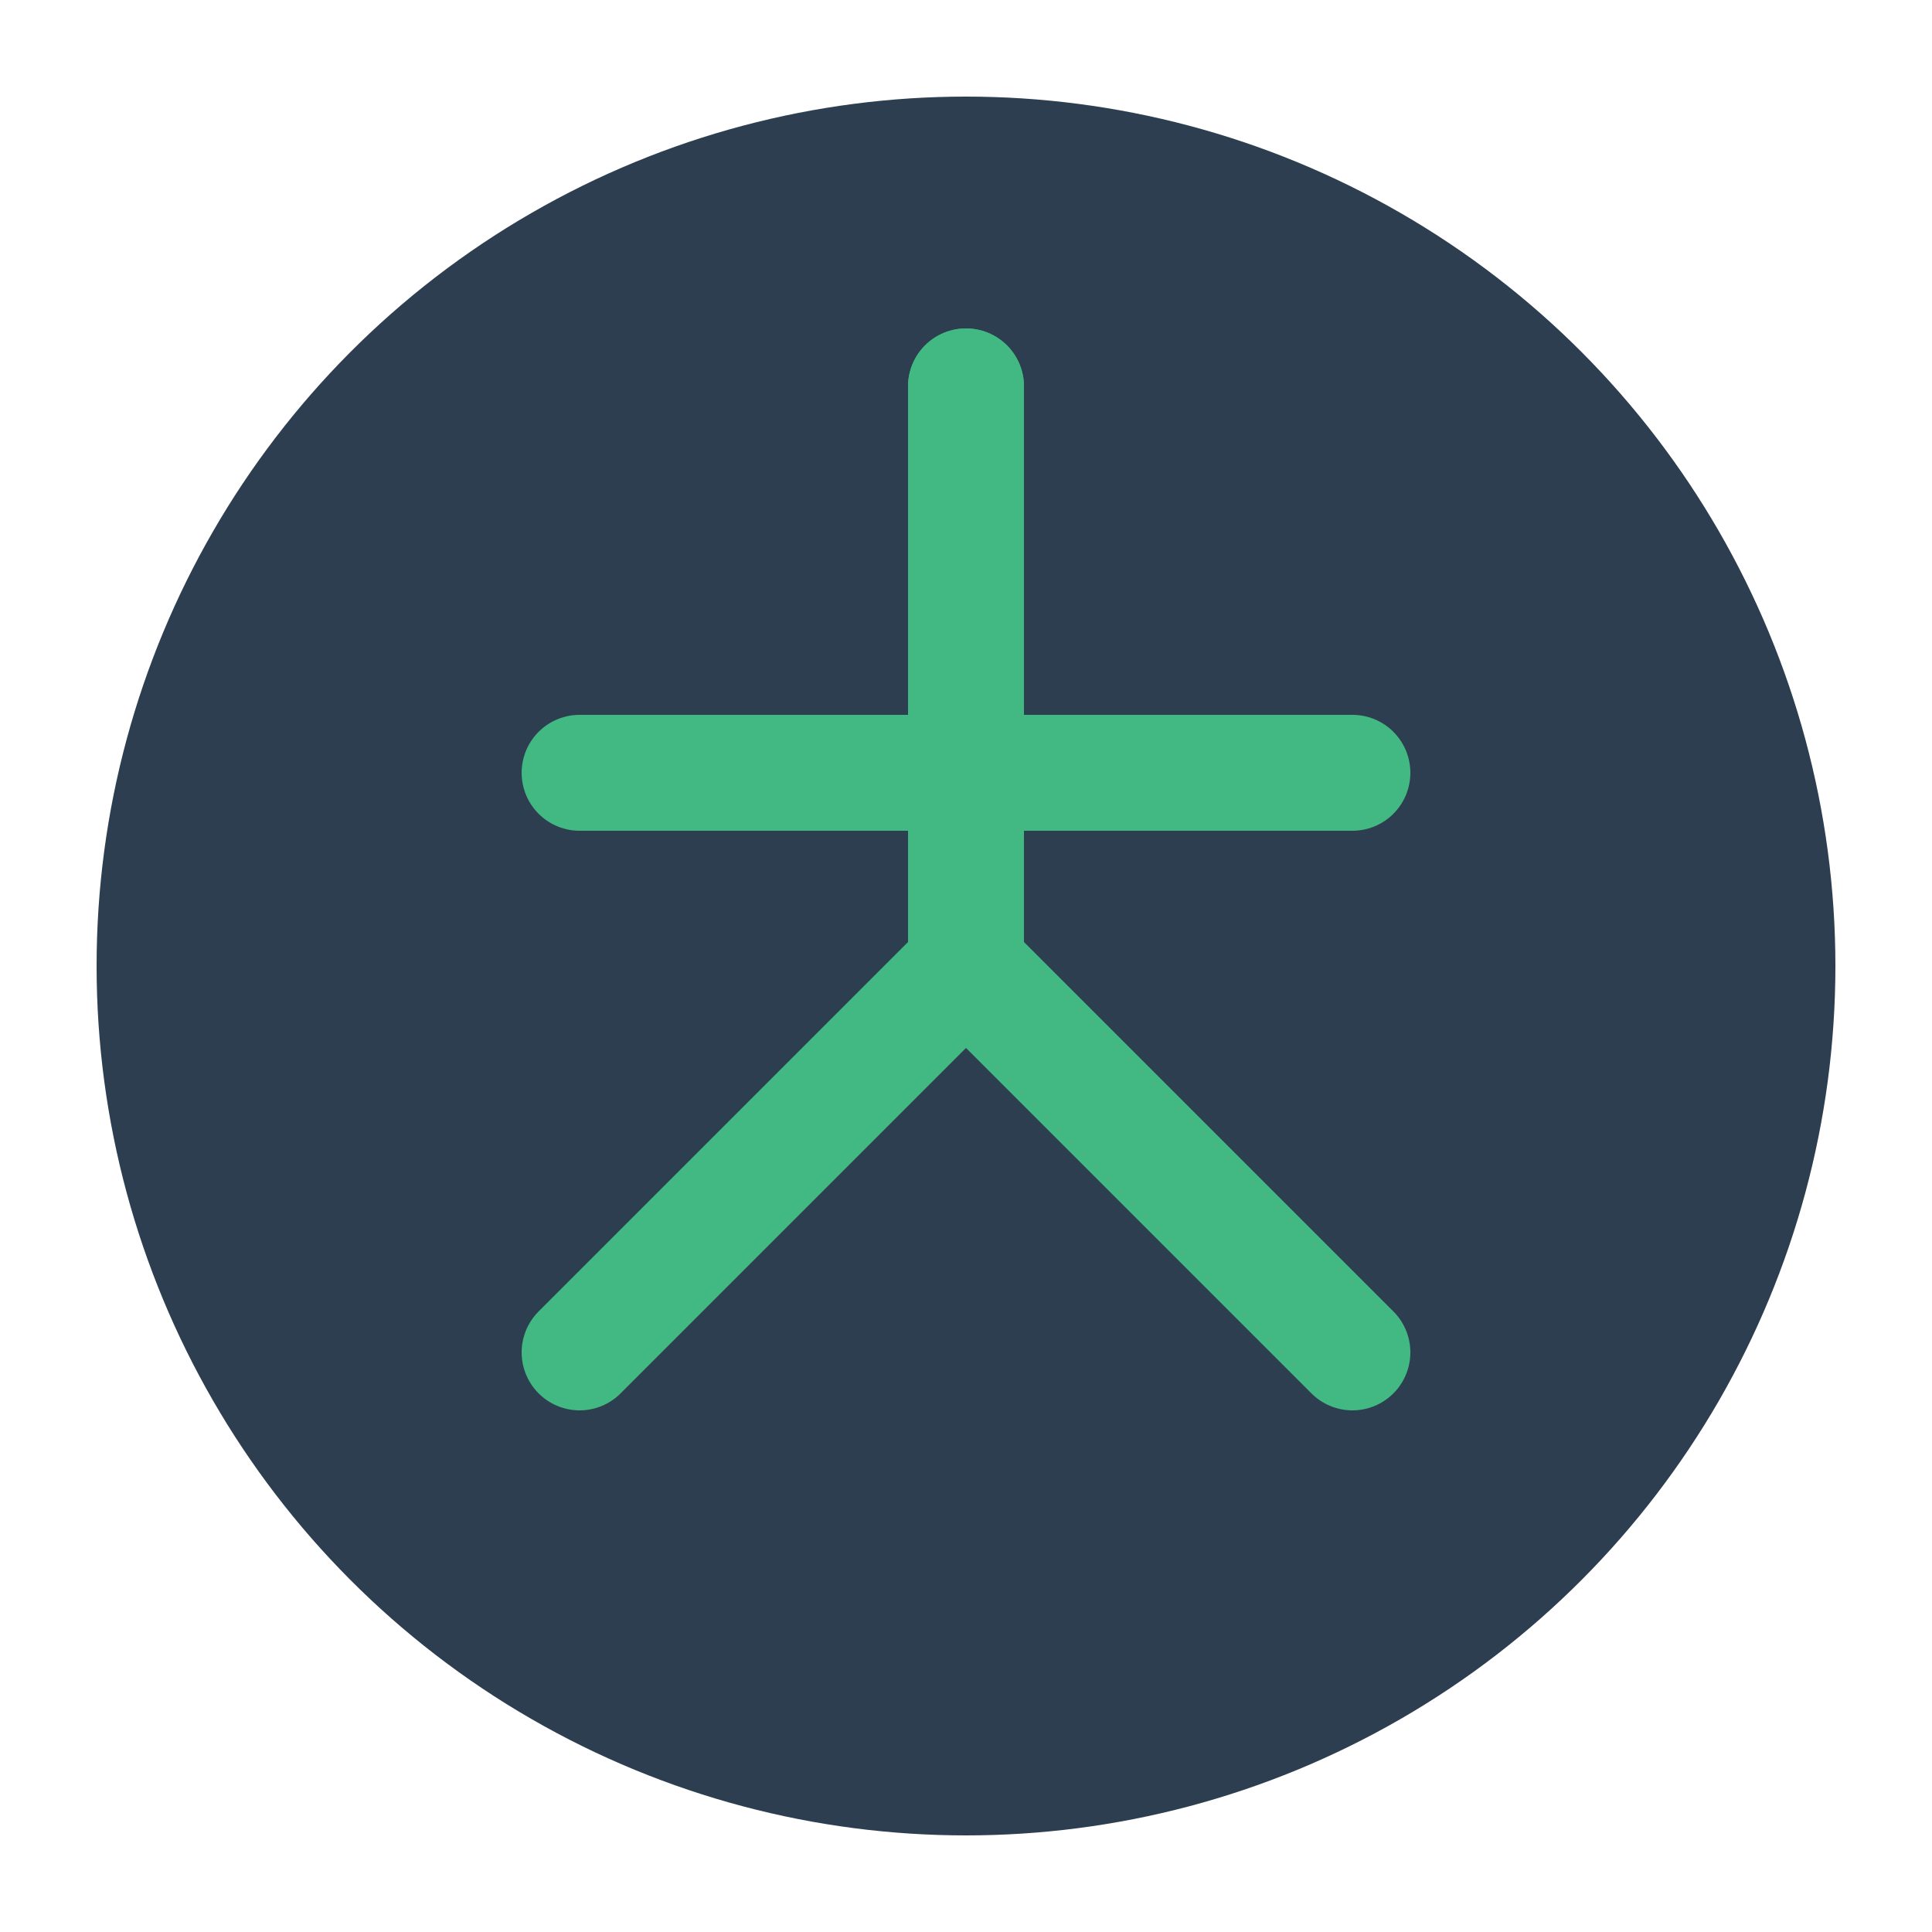 <?xml version="1.0" encoding="UTF-8"?>
<svg width="100" height="100" viewBox="0 0 100 100" xmlns="http://www.w3.org/2000/svg">
  <circle cx="50" cy="50" r="45" fill="#2c3e50"/>
  <path d="M50 20 L50 50 L70 70" stroke="#42b983" stroke-width="6" stroke-linecap="round" stroke-linejoin="round" fill="none"/>
  <path d="M50 20 L50 50 L30 70" stroke="#42b983" stroke-width="6" stroke-linecap="round" stroke-linejoin="round" fill="none"/>
  <path d="M30 40 L70 40" stroke="#42b983" stroke-width="6" stroke-linecap="round"/>
</svg>
